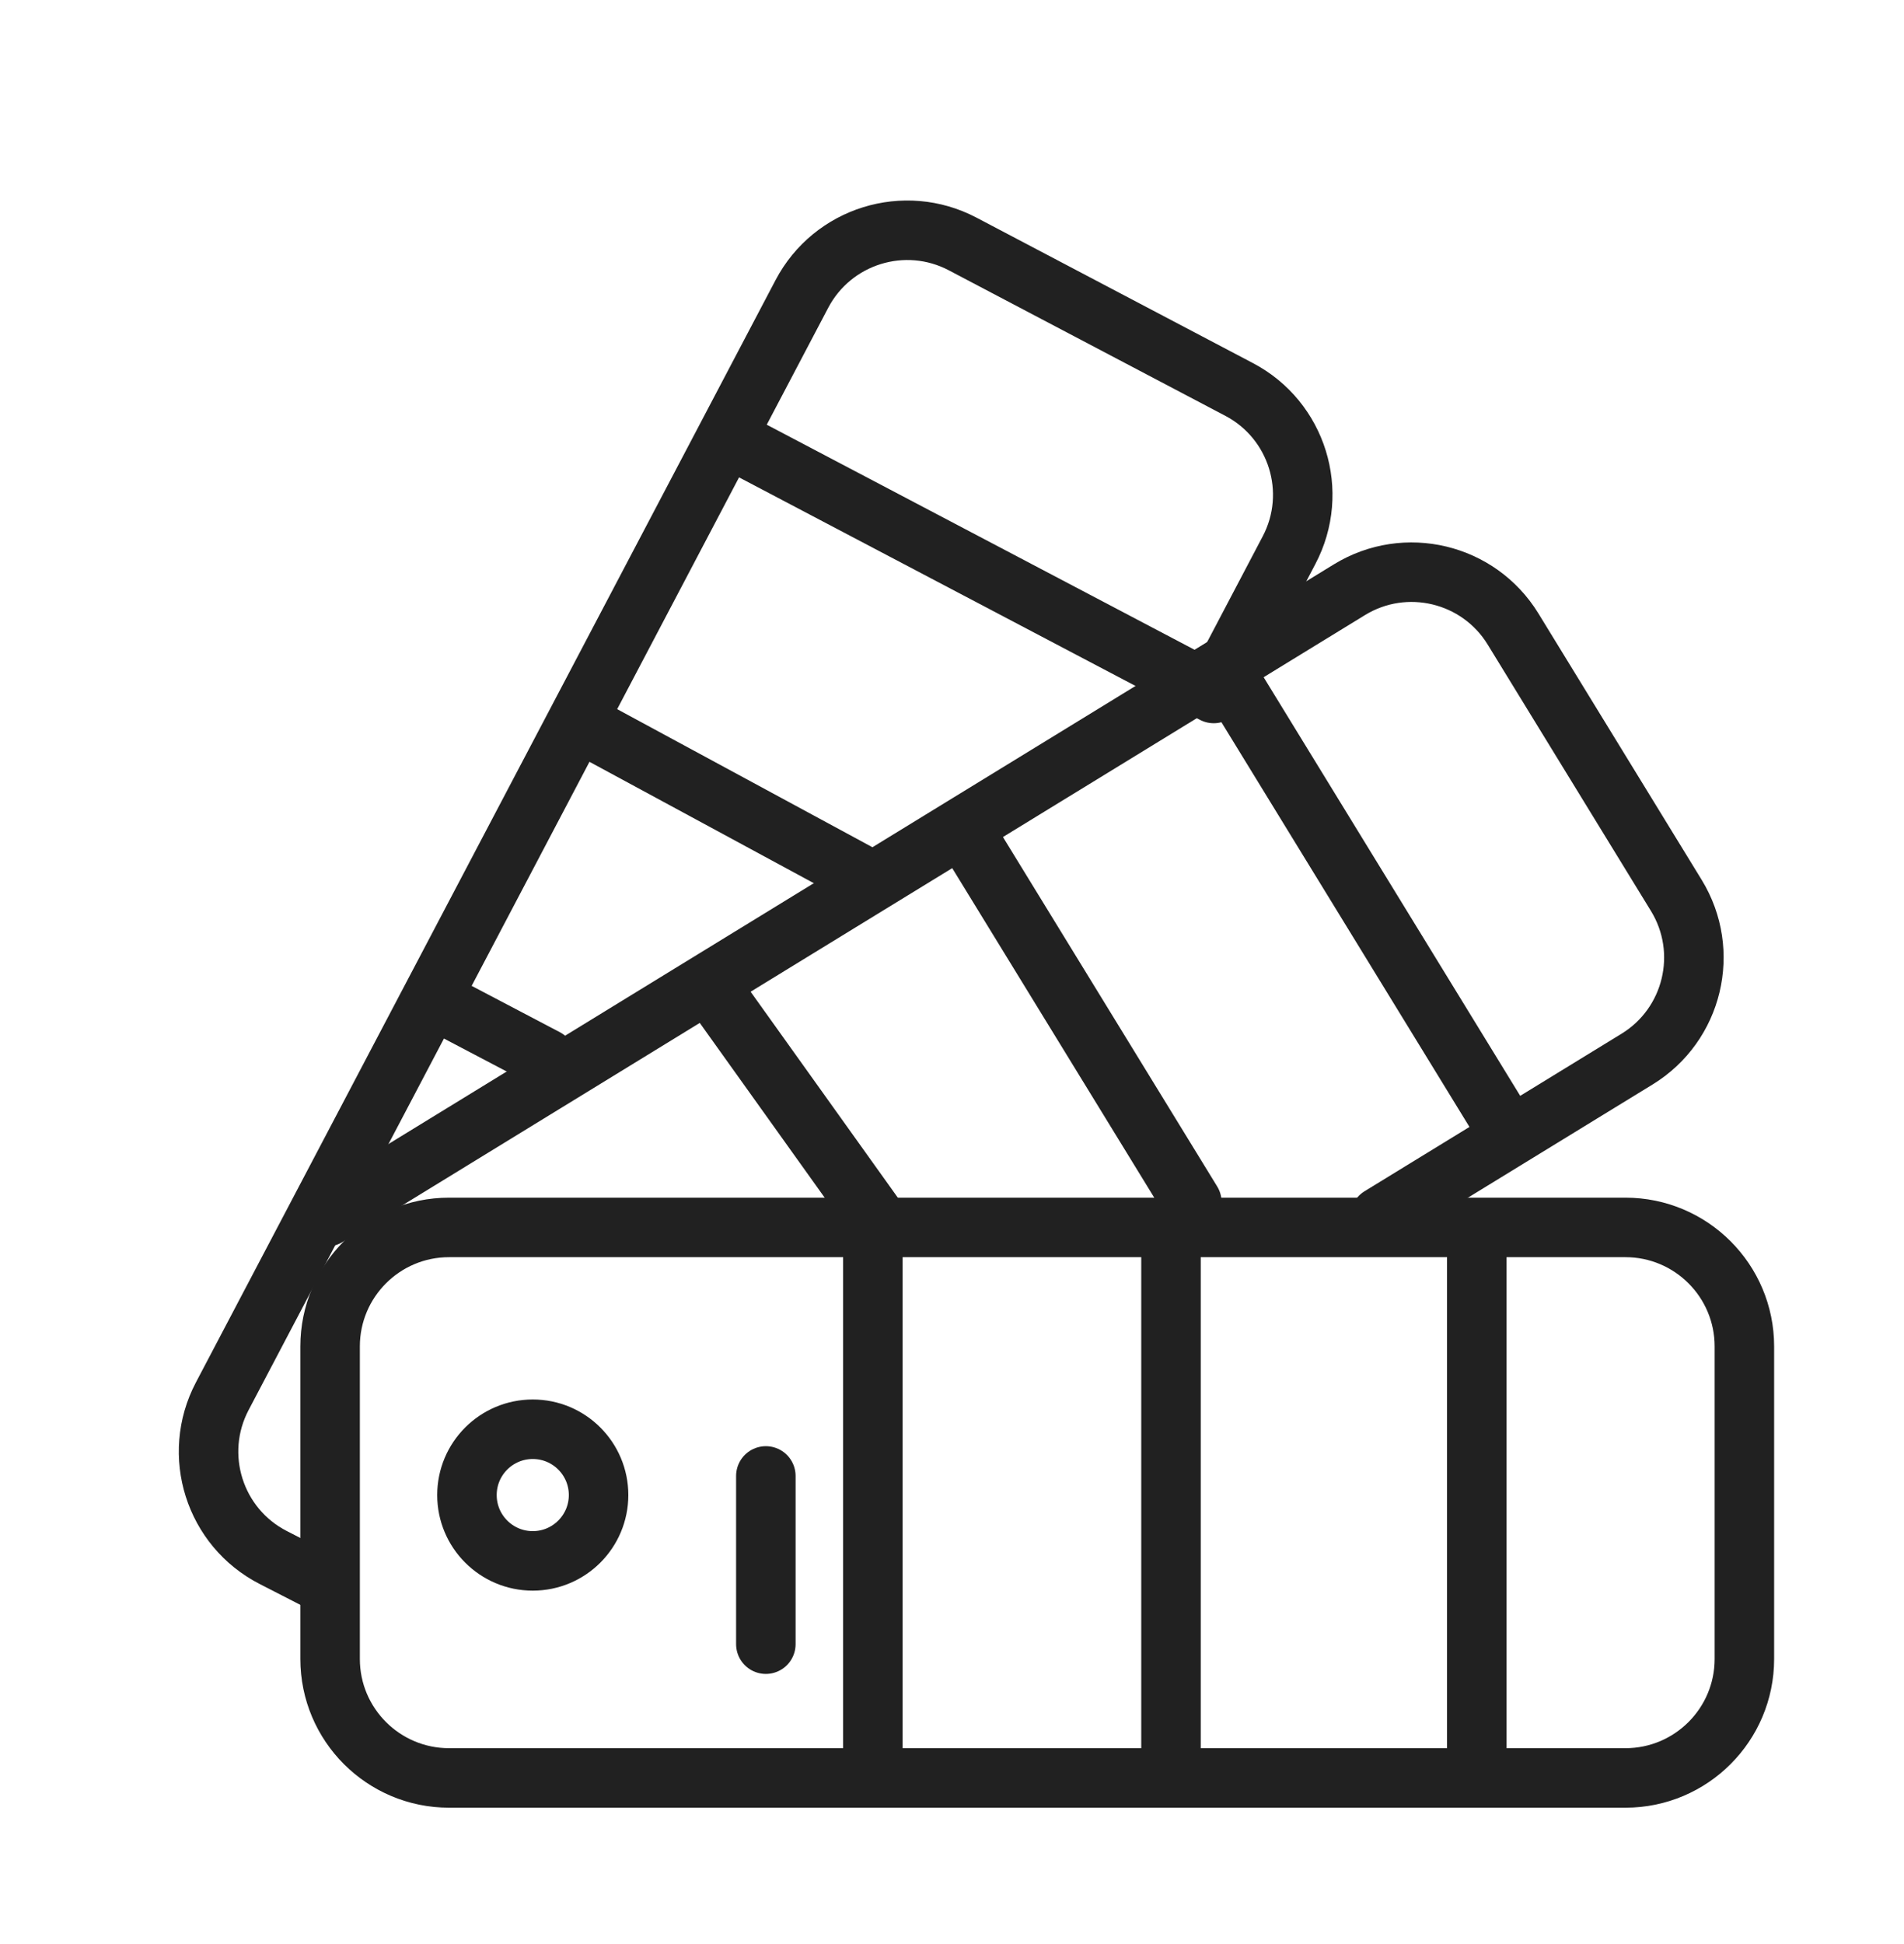 <svg width="48" height="49" viewBox="0 0 48 49" fill="none" xmlns="http://www.w3.org/2000/svg">
<path d="M37.23 30.937H40.976C42.633 30.937 43.976 32.28 43.976 33.937V41.813C43.976 43.47 42.633 44.813 40.976 44.813H37.23M37.23 30.937V44.813M37.23 30.937H29.521M37.23 44.813H29.521M29.521 30.937V44.813M29.521 30.937H22.005M29.521 44.813H22.005M22.005 30.937H11.322C9.665 30.937 8.322 32.28 8.322 33.937V41.813C8.322 43.47 9.665 44.813 11.322 44.813H22.005M22.005 30.937V44.813M19.307 37.201V41.441" stroke="#212121" stroke-width="1.5" stroke-linecap="round" stroke-linejoin="round"/>
<path d="M18.317 11.019L20.216 7.408C20.988 5.942 22.802 5.378 24.268 6.149L31.238 9.816C32.705 10.587 33.268 12.401 32.497 13.867L30.598 17.479L18.317 11.019ZM18.317 11.019L14.55 18.181M14.55 18.181L10.877 25.164M14.55 18.181L21.613 22.001M10.877 25.164L5.603 35.192C4.826 36.669 5.404 38.497 6.89 39.258L8.15 39.904M10.877 25.164L13.764 26.68" stroke="#212121" stroke-width="1.5" stroke-linecap="round" stroke-linejoin="round"/>
<path d="M8.241 30.667L17.845 24.778M30.825 16.822L34.019 14.864C35.431 13.999 37.278 14.442 38.144 15.854L42.26 22.569C43.126 23.982 42.683 25.829 41.27 26.695L38.077 28.652M30.825 16.822L38.077 28.652M30.825 16.822L24.253 20.85M38.077 28.652L34.791 30.666M24.253 20.85L17.845 24.778M24.253 20.85L30.046 30.297M17.845 24.778L22.267 30.963" stroke="#212121" stroke-width="1.5" stroke-linecap="round" stroke-linejoin="round"/>
<circle cx="13.431" cy="37.683" r="1.659" stroke="#212121" stroke-width="1.5"/>
</svg>
